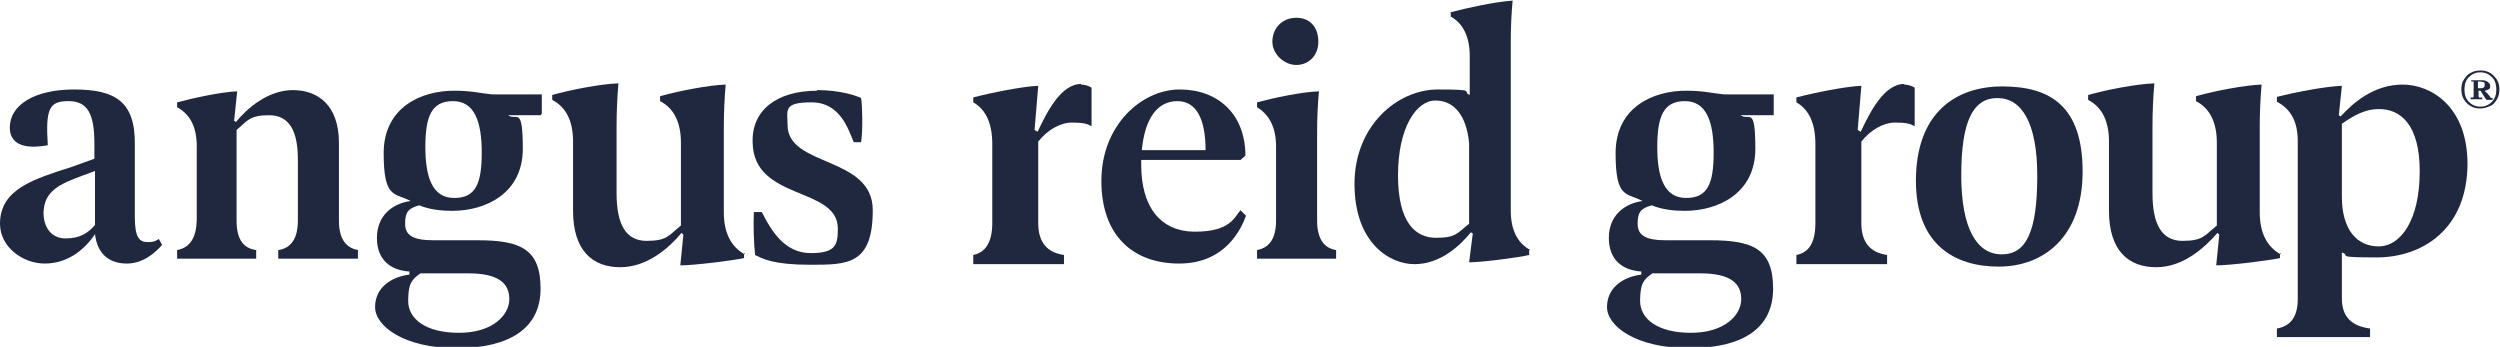 <?xml version="1.0" encoding="UTF-8"?>
<svg xmlns="http://www.w3.org/2000/svg" id="Layer_1" data-name="Layer 1" version="1.1" viewBox="0 0 407.9 56.6">
  <defs>
    <style>
      .cls-1 {
        fill: #202840;
        stroke-width: 0px;
      }
    </style>
  </defs>
  <g>
    <path class="cls-1" d="M26.5,39.9c-1.2,1.4-3.2,3.1-5.8,3.1s-4.8-1.3-5.2-4.8c-1.8,2.7-4.6,4.8-8.2,4.8S0,40.3,0,36.5c0-5.7,5.6-7.3,11.8-9.3l3.6-1.3v-2.5c0-4.8-1.1-6.9-4.2-6.9s-3.8,1.1-3.4,7.2c-2.2.4-6.2.7-6.2-2.9s3.9-6.2,10.5-6.2,10,1.9,9.9,9v11.8c0,3.3.7,4.1,2.1,4.1s1.5-.4,1.8-.5c0,0,.5.8.5.9ZM15.5,36.7v-8.8l-1.9.7c-3.8,1.4-6.4,2.5-6.5,6.1,0,2.3,1.2,4.2,3.6,4.2s3.7-.9,4.9-2.3h0Z"></path>
    <path class="cls-1" d="M58.4,40.8v1.4h-13v-1.4c2.1-.3,3.2-1.9,3.2-4.8v-10c0-4.8-1.5-7.2-4.7-7.2s-3.5.9-5.3,2.4v14.8c0,2.9,1,4.5,3.2,4.8v1.4h-12.9v-1.4c2.1-.4,3.1-2,3.2-4.8v-12.1c0-3.1-1-5.2-3.2-6.4v-.8c2.6-.7,7.2-1.7,9.8-1.8l-.5,4.8.3.2c1.8-2.2,5.2-5.2,9.3-5.2s7.5,2.5,7.5,8.6v12.7c0,2.9,1.1,4.5,3.2,4.8h-.1Z"></path>
    <path class="cls-1" d="M133.3,14.7c3.8,0,6.4.9,7.2,1.3.2,1.2.3,5.2,0,7.2h-1.2c-.9-2.1-2.2-6.5-6.9-6.5s-3.9,1.3-3.9,3.7c0,6.9,13.9,5,13.9,13.9s-4.1,8.9-10.2,8.9-7.8-1-9-1.6c-.2-1.8-.3-4.8-.2-7h1.3c1.7,3.4,3.9,6.7,8,6.7s4.4-1.4,4.4-4c0-6.9-13.7-4.5-13.9-14-.2-5.3,3.9-8.5,10.6-8.5h-.1Z"></path>
    <path class="cls-1" d="M203.3,35.2c-.8,2.2-3.4,7.8-10.9,7.8s-12.7-4.5-12.7-13.5,6.5-14.9,12.8-14.9,10.7,4.1,10.7,10.8l-.8.7h-16.2v.8c0,6.7,3,10.9,8.8,10.9s6.4-2.4,7.4-3.5l.8.8h0ZM186.3,24.5h10.4c0-4.9-1.4-8-4.6-8s-5.3,2.7-5.8,8h0Z"></path>
    <path class="cls-1" d="M205.1,40.8c2.1-.4,3.1-2,3.1-4.8v-12.1c0-3.1-1.1-5.2-3.1-6.4v-.8c2.6-.7,7.2-1.7,10.1-1.8-.2,2.2-.3,4.2-.3,6.7v14.4c0,2.9,1.1,4.5,3.1,4.8v1.4h-12.9v-1.4h0ZM207.6,6.8c0-2.2,1.6-3.9,3.9-3.9s3.6,1.6,3.6,3.9-1.6,3.8-3.6,3.8-3.9-1.8-3.9-3.8Z"></path>
    <path class="cls-1" d="M249.5,40.8v.8c-1.6.4-7.7,1.2-9.8,1.2l.6-4.7-.3-.2c-1.8,2.2-5,5.2-9.2,5.2s-9.8-3.6-9.8-13.1,7-15.4,13.6-15.4,3.8.3,5.2.9v-6.4c0-3.1-1.1-5.3-3.1-6.4v-.7c2.6-.7,7.2-1.7,10.1-1.9-.2,2.2-.3,4.2-.3,6.8v27.5c0,3.1,1.1,5.3,3.2,6.4h-.2ZM239.7,36.6v-13.2c-.4-4.5-2.4-7-5.5-7s-6.1,4.4-6.1,12.2,2.9,10.2,6.2,10.2,3.5-.8,5.4-2.3h0Z"></path>
    <path class="cls-1" d="M312.6,29.5c0-10.9,6.3-15.4,14.1-15.4s13.1,3.2,13.1,13.9-6.4,15.5-13.7,15.5-13.5-3.7-13.5-14h0ZM332.4,28.7c0-8.6-2.5-12.7-6.5-12.7s-5.9,3.8-5.9,12.6,2.6,12.9,6.6,12.9,5.8-3.7,5.8-12.8h0Z"></path>
    <path class="cls-1" d="M372,41.3v.8c-1.7.4-8.2,1.2-10.4,1.2l.5-5-.3-.3c-2,2.3-5.5,5.6-10,5.6s-7.7-2.7-7.7-9.2v-11.3c0-3.3-1.1-5.6-3.4-6.8v-.8c2.8-.8,7.8-1.8,10.8-1.9-.2,2.6-.3,4.5-.3,7.2v10.7c0,5.1,1.5,7.8,4.9,7.8s3.6-.9,5.6-2.5v-13.5c0-3.3-1.1-5.6-3.4-6.8v-.8c2.8-.8,7.8-1.8,10.7-1.9-.2,2.4-.3,4.5-.3,7.2v13.6c0,3.3,1.1,5.6,3.4,6.9h0v-.2Z"></path>
    <path class="cls-1" d="M121.4,41.3v.8c-1.7.4-8.2,1.2-10.4,1.2l.5-5-.3-.3c-1.9,2.3-5.5,5.6-10,5.6s-7.7-2.7-7.7-9.2v-11.3c0-3.3-1.1-5.6-3.4-6.8v-.8c2.8-.8,7.8-1.8,10.8-1.9-.2,2.6-.3,4.5-.3,7.2v10.7c0,5.1,1.5,7.8,4.9,7.8s3.6-.9,5.6-2.5v-13.5c0-3.3-1.1-5.6-3.4-6.8v-.8c2.8-.8,7.8-1.8,10.7-1.9-.2,2.4-.3,4.5-.3,7.2v13.6c0,3.3,1.1,5.6,3.4,6.9h0v-.2Z"></path>
    <path class="cls-1" d="M402.6,26.6c0,11-7.6,15.4-14.8,15.4s-4.1-.3-5.7-.8v7.5c0,2.9,1.5,4.5,4.6,4.9v1.4h-15.2v-1.4c2.3-.4,3.4-2,3.4-4.8v-25.8c0-3.1-1.1-5.2-3.4-6.4v-.8c2.8-.7,7.8-1.7,10.6-1.8l-.5,4.8.3.2c2-2.2,5.4-5.2,10.1-5.2s10.6,3.6,10.6,13h0v-.2ZM394.8,27.9c0-7.5-3.1-10.2-6.8-10.1-1.9,0-3.8.9-5.9,2.4v11.9c0,5.3,2.4,8.1,6,8.1s6.7-4.3,6.7-12.2h0Z"></path>
    <path class="cls-1" d="M88.4,18.6v-3.2h-8.1c-2.1-.2-3.3-.6-6.2-.6-5.4,0-11.5,2.7-11.5,10.2s1.8,6.4,4.4,7.8c-3,.4-5.5,2.4-5.5,6s2.2,5.3,5.3,5.5v.5c-3.1.4-5.6,2.2-5.6,5.3s4.7,6.7,13.3,6.7,13.7-3.2,13.7-9.7-3.3-7.9-10.3-7.9h-7.2c-3.3,0-4.6-.8-4.6-2.7s.5-2.5,2.3-3c1.7.7,3.6.9,5.4.9,5.5,0,11.5-2.9,11.5-10.1s-1-4.5-2.4-5.5h5.4v-.2ZM68.6,44.6h7.8c4.9,0,6.7,1.6,6.7,4.2s-2.7,5.5-8.2,5.5-8.3-2.3-8.3-5.2.6-3.5,2-4.5ZM74.1,32.3c-3.5,0-4.7-3.3-4.7-8.3s1-7.5,4.5-7.5,4.7,3.3,4.7,8.4-1,7.4-4.5,7.4Z"></path>
    <path class="cls-1" d="M289.4,18.6v-3.2h-8.1c-2.1-.2-3.3-.6-6.2-.6-5.4,0-11.5,2.7-11.5,10.2s1.8,6.4,4.4,7.8c-3,.4-5.5,2.4-5.5,6s2.2,5.3,5.3,5.5v.5c-3.1.4-5.6,2.2-5.6,5.3s4.7,6.7,13.4,6.7,13.7-3.2,13.7-9.7-3.3-7.9-10.3-7.9h-7.2c-3.3,0-4.6-.8-4.6-2.7s.5-2.5,2.3-3c1.7.7,3.6.9,5.4.9,5.5,0,11.5-2.9,11.5-10.1s-1-4.5-2.4-5.5h5.4v-.2ZM269.6,44.6h7.8c4.9,0,6.7,1.6,6.7,4.2s-2.7,5.5-8.2,5.5-8.3-2.3-8.3-5.2.6-3.5,2-4.5ZM275.1,32.3c-3.5,0-4.7-3.3-4.7-8.3s1-7.5,4.5-7.5,4.7,3.3,4.7,8.4-1,7.4-4.5,7.4Z"></path>
    <path class="cls-1" d="M176.4,13.7c-3.3,0-5.6,4.6-7.1,7.8l-.5-.3.6-7.2c-2.6.1-8,1.2-10.6,1.9v.8c2.1,1.2,3.1,3.5,3.1,6.8v12.9c0,3.1-1.1,4.8-3.1,5.2v1.5h14.8v-1.5c-2.8-.4-4.2-2.1-4.2-5.2v-13.3c1.5-1.9,3.6-3.1,5.5-3.1s2.5.2,3.2.6h0v-6.3c-.5-.3-1.1-.5-1.8-.5h.1Z"></path>
    <path class="cls-1" d="M310.7,13.7c-3.3,0-5.6,4.6-7.1,7.8l-.5-.3.6-7.2c-2.6.1-8,1.2-10.6,1.9v.8c2.1,1.2,3.1,3.5,3.1,6.8v12.9c0,3.1-1,4.8-3.1,5.2v1.5h14.8v-1.5c-2.8-.4-4.2-2.1-4.2-5.2v-13.3c1.5-1.9,3.6-3.1,5.5-3.1s2.5.2,3.2.6h0v-6.3c-.5-.3-1.1-.5-1.8-.5h.1Z"></path>
  </g>
  <path class="cls-1" d="M404.7,17.7c-.6,0-1.1-.1-1.6-.4s-.8-.6-1.1-1.1c-.3-.5-.4-1-.4-1.6s.1-1.2.4-1.6.6-.9,1.1-1.1c.5-.3,1-.4,1.6-.4s1.1.1,1.6.4.8.7,1.1,1.1c.3.5.4,1,.4,1.6s-.1,1.1-.4,1.6-.6.9-1.1,1.1-1,.4-1.6.4h0ZM404.7,17.4c.8,0,1.4-.3,1.9-.8s.7-1.2.7-2-.2-1.5-.7-2-1.1-.8-1.9-.8-1.4.3-1.9.8-.7,1.2-.7,2,.2,1.5.7,2,1.1.8,1.9.8ZM404.9,16.2h-1.8v-.3h.4c.1,0,.1-.2.1-.4v-2.2h-.4v-.2h1.6c.4,0,.7,0,1,.2s.5.4.5.7,0,.5-.3.6c-.2.1-.4.2-.6.2h0c0,.1.2.2.3.3s.3.3.6.7c0,.1.1.2.2.2h.2v.3h-1c-.3-.4-.5-.7-.6-.9-.1-.1-.2-.3-.3-.5,0,0-.1-.1-.2-.1h-.2v.7c0,.2,0,.3.1.4s.2,0,.5,0v.3h-.1ZM404.3,13.2v1.2h.2c.3,0,.5,0,.7-.1s.2-.3.2-.5,0-.4-.2-.4-.3-.1-.6-.1h-.3Z"></path>
</svg>
